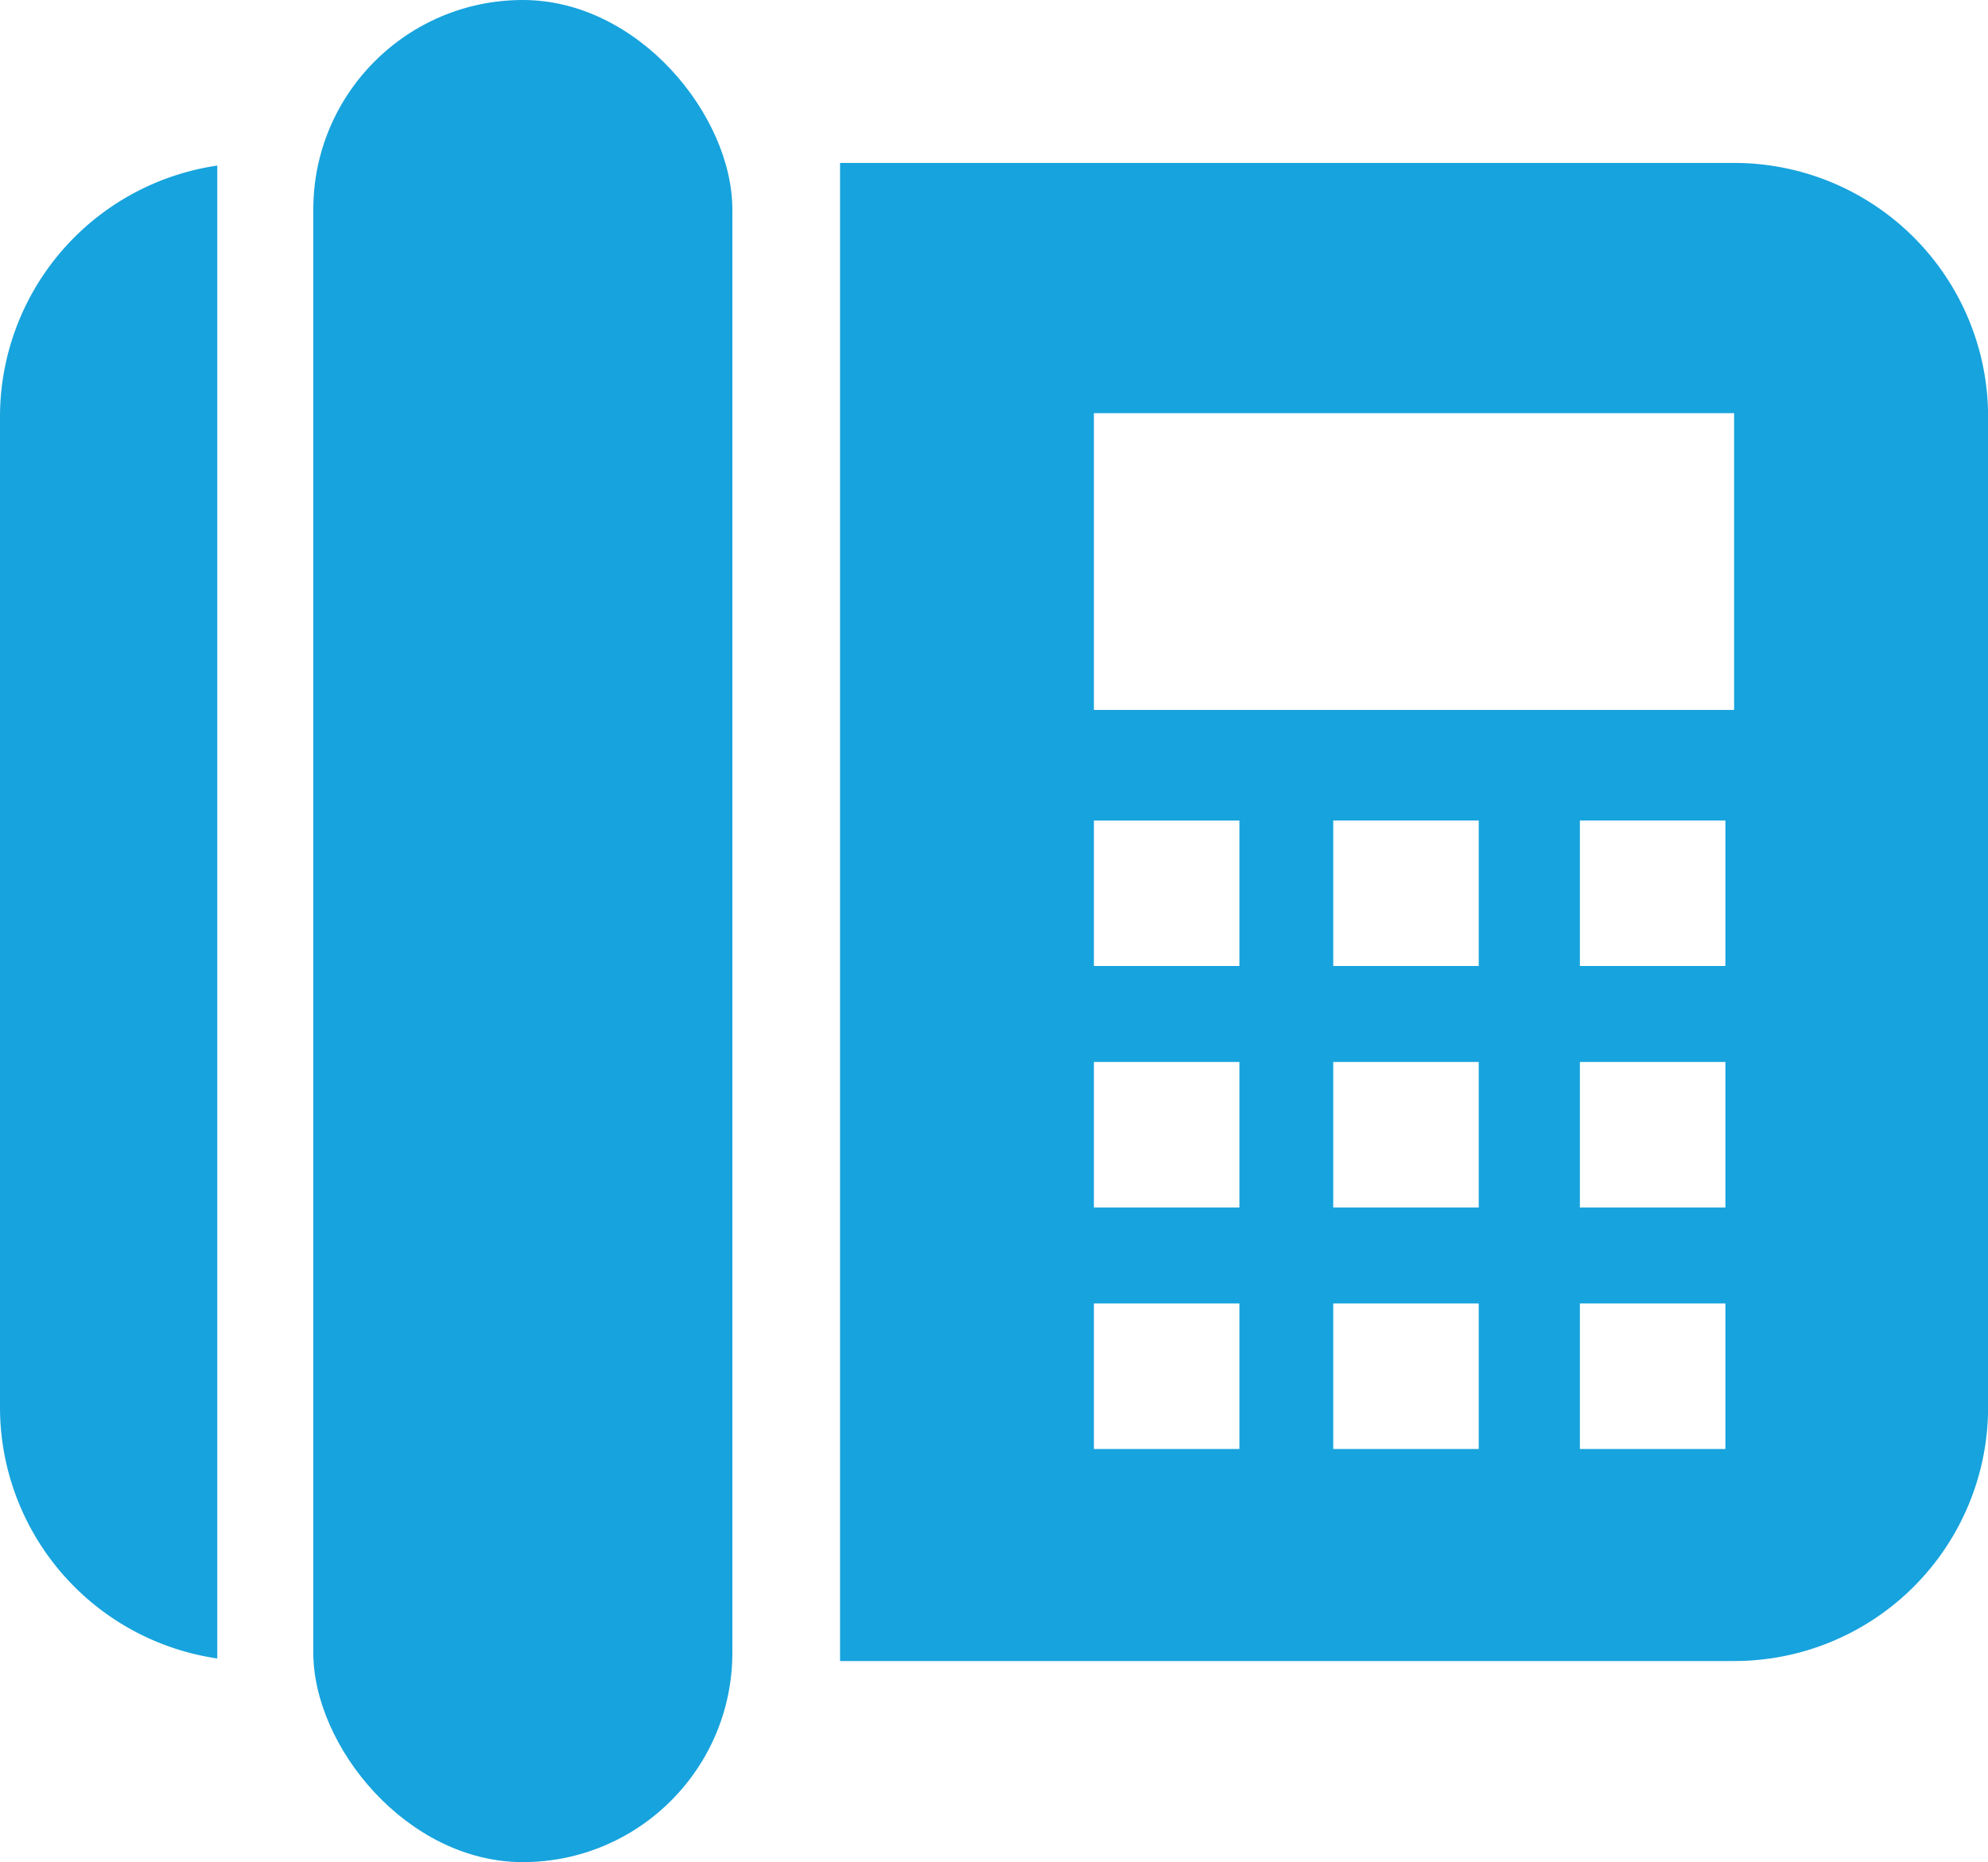 <svg xmlns="http://www.w3.org/2000/svg" width="53.37" height="50" viewBox="0 0 53.37 50"><g transform="translate(-1567.695 -341.527)"><path d="M1567.695,356.28v26.632a6.82,6.82,0,0,0,5.833,6.727V349.553A6.82,6.82,0,0,0,1567.695,356.28Z" transform="translate(0 -3.58)" fill="#17a3dd"/><rect width="11.25" height="50" rx="5.625" transform="translate(1576.106 341.527)" fill="#17a3dd"/><path d="M1632.432,349.426h-24.021v40.226h24.021a6.817,6.817,0,0,0,6.8-6.8V356.223A6.817,6.817,0,0,0,1632.432,349.426Zm-13.3,34.532h-3.906v-3.907h3.906Zm0-6.485h-3.906v-3.906h3.906Zm0-6.484h-3.906v-3.906h3.906Zm6.425,12.969h-3.906v-3.907h3.906Zm0-6.485h-3.906v-3.906h3.906Zm0-6.484h-3.906v-3.906h3.906Zm6.622,12.969h-3.906v-3.907h3.906Zm0-6.485h-3.906v-3.906h3.906Zm0-6.484h-3.906v-3.906h3.906Zm.234-6.875h-17.187v-7.969h17.187Z" transform="translate(-18.164 -3.524)" fill="#17a3dd"/></g></svg>